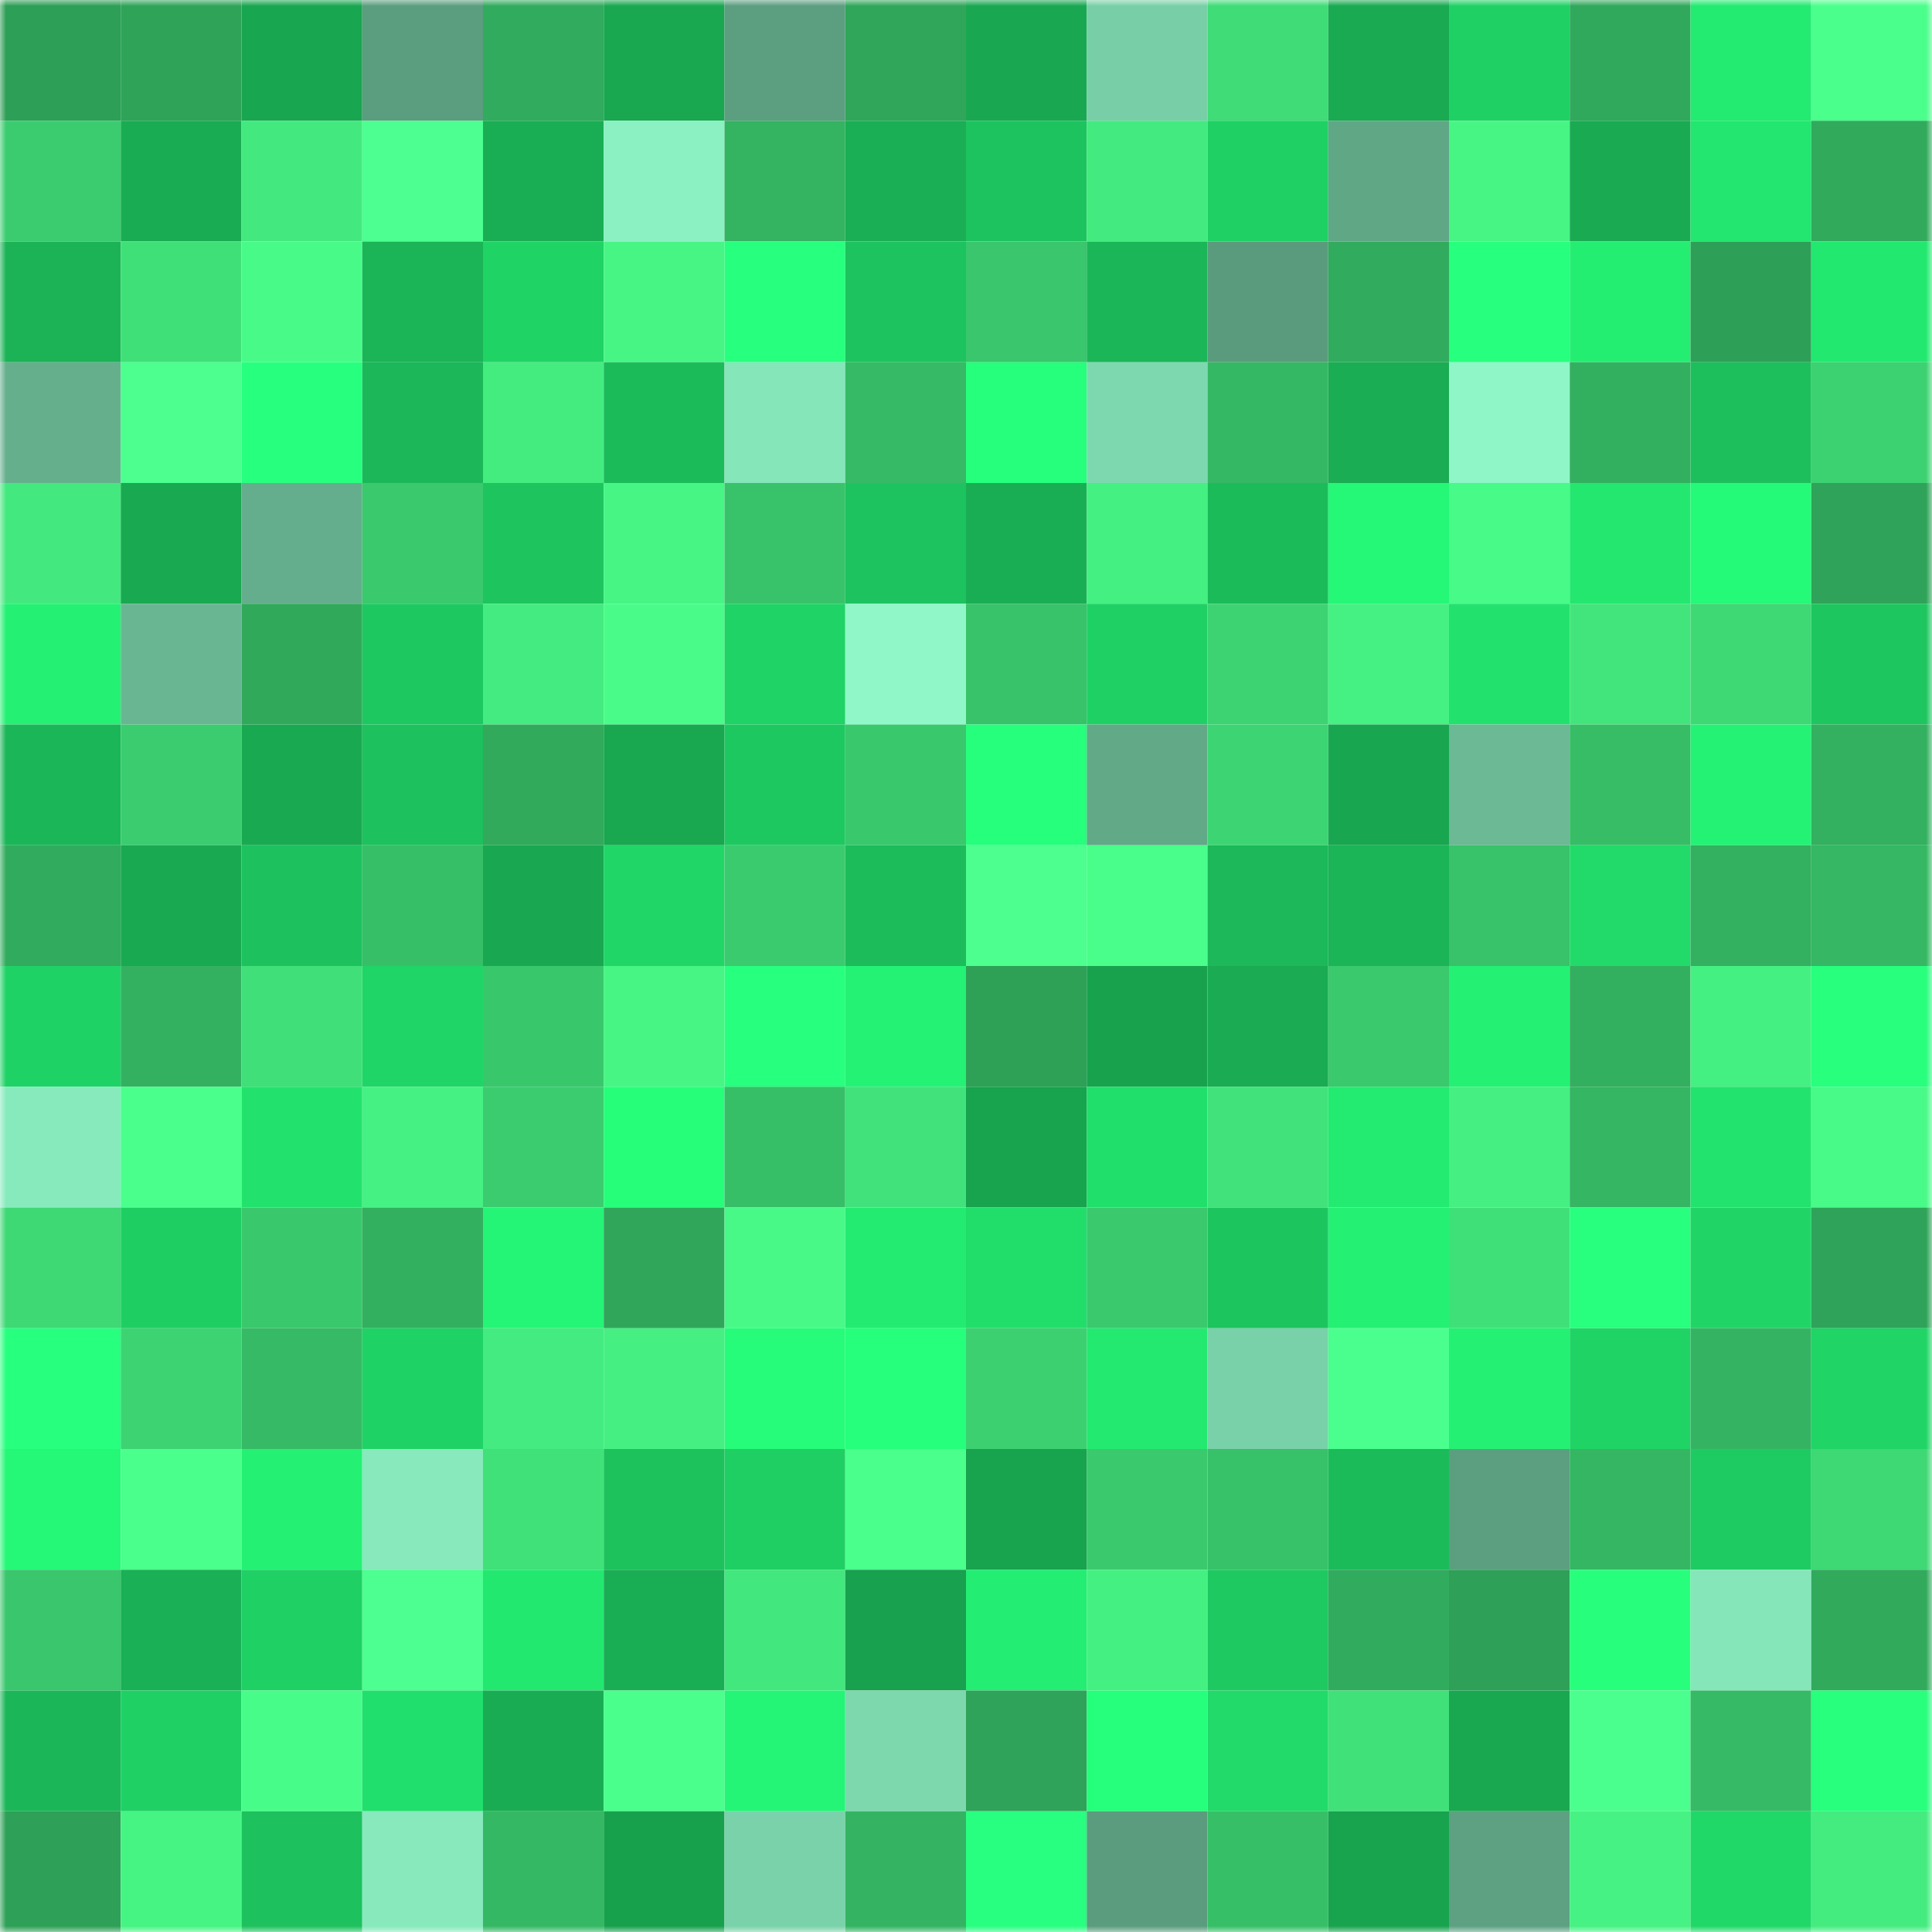 <svg viewBox="0 0 160 160" fill="none" role="img" xmlns="http://www.w3.org/2000/svg" width="240" height="240" name="lens%2Cvuija.lens"><mask id="328269817" mask-type="alpha" maskUnits="userSpaceOnUse" x="0" y="0" width="160" height="160"><rect width="160" height="160" fill="#FFFFFF"></rect></mask><g mask="url(#328269817)"><rect x="0" y="0" width="10" height="10" fill="#2e9f56"></rect><rect x="10" y="0" width="10" height="10" fill="#2fa459"></rect><rect x="20" y="0" width="10" height="10" fill="#19a650"></rect><rect x="30" y="0" width="10" height="10" fill="#5b9d7f"></rect><rect x="40" y="0" width="10" height="10" fill="#31ab5d"></rect><rect x="50" y="0" width="10" height="10" fill="#19a750"></rect><rect x="60" y="0" width="10" height="10" fill="#5c9e80"></rect><rect x="70" y="0" width="10" height="10" fill="#30a65a"></rect><rect x="80" y="0" width="10" height="10" fill="#19a851"></rect><rect x="90" y="0" width="10" height="10" fill="#78cfa7"></rect><rect x="100" y="0" width="10" height="10" fill="#3fdc77"></rect><rect x="110" y="0" width="10" height="10" fill="#19aa52"></rect><rect x="120" y="0" width="10" height="10" fill="#1fd164"></rect><rect x="130" y="0" width="10" height="10" fill="#31a95c"></rect><rect x="140" y="0" width="10" height="10" fill="#23ea71"></rect><rect x="150" y="0" width="10" height="10" fill="#4aff8b"></rect><rect x="0" y="10" width="10" height="10" fill="#3bcc6f"></rect><rect x="10" y="10" width="10" height="10" fill="#1aac53"></rect><rect x="20" y="10" width="10" height="10" fill="#43e97f"></rect><rect x="30" y="10" width="10" height="10" fill="#4cff90"></rect><rect x="40" y="10" width="10" height="10" fill="#1aae54"></rect><rect x="50" y="10" width="10" height="10" fill="#8bf0c2"></rect><rect x="60" y="10" width="10" height="10" fill="#34b361"></rect><rect x="70" y="10" width="10" height="10" fill="#1aaf54"></rect><rect x="80" y="10" width="10" height="10" fill="#1dc35e"></rect><rect x="90" y="10" width="10" height="10" fill="#43ea7f"></rect><rect x="100" y="10" width="10" height="10" fill="#1fd064"></rect><rect x="110" y="10" width="10" height="10" fill="#60a786"></rect><rect x="120" y="10" width="10" height="10" fill="#47f585"></rect><rect x="130" y="10" width="10" height="10" fill="#1aab52"></rect><rect x="140" y="10" width="10" height="10" fill="#22e66f"></rect><rect x="150" y="10" width="10" height="10" fill="#31aa5c"></rect><rect x="0" y="20" width="10" height="10" fill="#1bb356"></rect><rect x="10" y="20" width="10" height="10" fill="#40e079"></rect><rect x="20" y="20" width="10" height="10" fill="#48fb88"></rect><rect x="30" y="20" width="10" height="10" fill="#1bb457"></rect><rect x="40" y="20" width="10" height="10" fill="#20d365"></rect><rect x="50" y="20" width="10" height="10" fill="#47f585"></rect><rect x="60" y="20" width="10" height="10" fill="#27ff7e"></rect><rect x="70" y="20" width="10" height="10" fill="#1dc35e"></rect><rect x="80" y="20" width="10" height="10" fill="#39c66c"></rect><rect x="90" y="20" width="10" height="10" fill="#1bb658"></rect><rect x="100" y="20" width="10" height="10" fill="#5a9b7d"></rect><rect x="110" y="20" width="10" height="10" fill="#31ab5d"></rect><rect x="120" y="20" width="10" height="10" fill="#27ff7e"></rect><rect x="130" y="20" width="10" height="10" fill="#24ee72"></rect><rect x="140" y="20" width="10" height="10" fill="#2e9f56"></rect><rect x="150" y="20" width="10" height="10" fill="#23e870"></rect><rect x="0" y="30" width="10" height="10" fill="#65af8d"></rect><rect x="10" y="30" width="10" height="10" fill="#4cff8f"></rect><rect x="20" y="30" width="10" height="10" fill="#27ff7f"></rect><rect x="30" y="30" width="10" height="10" fill="#1bb758"></rect><rect x="40" y="30" width="10" height="10" fill="#44ec80"></rect><rect x="50" y="30" width="10" height="10" fill="#1cbb5a"></rect><rect x="60" y="30" width="10" height="10" fill="#85e6ba"></rect><rect x="70" y="30" width="10" height="10" fill="#36ba65"></rect><rect x="80" y="30" width="10" height="10" fill="#26ff7c"></rect><rect x="90" y="30" width="10" height="10" fill="#7dd8af"></rect><rect x="100" y="30" width="10" height="10" fill="#35b864"></rect><rect x="110" y="30" width="10" height="10" fill="#1aad53"></rect><rect x="120" y="30" width="10" height="10" fill="#8ff6c7"></rect><rect x="130" y="30" width="10" height="10" fill="#33b05f"></rect><rect x="140" y="30" width="10" height="10" fill="#1dbf5c"></rect><rect x="150" y="30" width="10" height="10" fill="#3cd272"></rect><rect x="0" y="40" width="10" height="10" fill="#43e97f"></rect><rect x="10" y="40" width="10" height="10" fill="#19a951"></rect><rect x="20" y="40" width="10" height="10" fill="#65ae8d"></rect><rect x="30" y="40" width="10" height="10" fill="#3ac96d"></rect><rect x="40" y="40" width="10" height="10" fill="#1ec55f"></rect><rect x="50" y="40" width="10" height="10" fill="#47f585"></rect><rect x="60" y="40" width="10" height="10" fill="#38c36a"></rect><rect x="70" y="40" width="10" height="10" fill="#1dc35e"></rect><rect x="80" y="40" width="10" height="10" fill="#1aae54"></rect><rect x="90" y="40" width="10" height="10" fill="#45f082"></rect><rect x="100" y="40" width="10" height="10" fill="#1cbb5a"></rect><rect x="110" y="40" width="10" height="10" fill="#25f777"></rect><rect x="120" y="40" width="10" height="10" fill="#48fa88"></rect><rect x="130" y="40" width="10" height="10" fill="#23e76f"></rect><rect x="140" y="40" width="10" height="10" fill="#25f978"></rect><rect x="150" y="40" width="10" height="10" fill="#2fa359"></rect><rect x="0" y="50" width="10" height="10" fill="#24f174"></rect><rect x="10" y="50" width="10" height="10" fill="#69b693"></rect><rect x="20" y="50" width="10" height="10" fill="#31a95b"></rect><rect x="30" y="50" width="10" height="10" fill="#1ec860"></rect><rect x="40" y="50" width="10" height="10" fill="#44eb80"></rect><rect x="50" y="50" width="10" height="10" fill="#49fc89"></rect><rect x="60" y="50" width="10" height="10" fill="#20d366"></rect><rect x="70" y="50" width="10" height="10" fill="#8ff7c8"></rect><rect x="80" y="50" width="10" height="10" fill="#38c269"></rect><rect x="90" y="50" width="10" height="10" fill="#1fd165"></rect><rect x="100" y="50" width="10" height="10" fill="#3dd372"></rect><rect x="110" y="50" width="10" height="10" fill="#45f183"></rect><rect x="120" y="50" width="10" height="10" fill="#22e26d"></rect><rect x="130" y="50" width="10" height="10" fill="#42e57c"></rect><rect x="140" y="50" width="10" height="10" fill="#3ed875"></rect><rect x="150" y="50" width="10" height="10" fill="#1ec65f"></rect><rect x="0" y="60" width="10" height="10" fill="#1bb658"></rect><rect x="10" y="60" width="10" height="10" fill="#3bcc6f"></rect><rect x="20" y="60" width="10" height="10" fill="#19a951"></rect><rect x="30" y="60" width="10" height="10" fill="#1dc15d"></rect><rect x="40" y="60" width="10" height="10" fill="#31aa5c"></rect><rect x="50" y="60" width="10" height="10" fill="#19a750"></rect><rect x="60" y="60" width="10" height="10" fill="#1ec860"></rect><rect x="70" y="60" width="10" height="10" fill="#39c86c"></rect><rect x="80" y="60" width="10" height="10" fill="#26ff7b"></rect><rect x="90" y="60" width="10" height="10" fill="#62a988"></rect><rect x="100" y="60" width="10" height="10" fill="#3dd574"></rect><rect x="110" y="60" width="10" height="10" fill="#19a650"></rect><rect x="120" y="60" width="10" height="10" fill="#6bb995"></rect><rect x="130" y="60" width="10" height="10" fill="#36bd66"></rect><rect x="140" y="60" width="10" height="10" fill="#24f274"></rect><rect x="150" y="60" width="10" height="10" fill="#33b060"></rect><rect x="0" y="70" width="10" height="10" fill="#31ab5d"></rect><rect x="10" y="70" width="10" height="10" fill="#19a951"></rect><rect x="20" y="70" width="10" height="10" fill="#1dc15d"></rect><rect x="30" y="70" width="10" height="10" fill="#37bf68"></rect><rect x="40" y="70" width="10" height="10" fill="#19a851"></rect><rect x="50" y="70" width="10" height="10" fill="#20d667"></rect><rect x="60" y="70" width="10" height="10" fill="#3acb6e"></rect><rect x="70" y="70" width="10" height="10" fill="#1cbc5b"></rect><rect x="80" y="70" width="10" height="10" fill="#4cff8f"></rect><rect x="90" y="70" width="10" height="10" fill="#49fe8a"></rect><rect x="100" y="70" width="10" height="10" fill="#1cb859"></rect><rect x="110" y="70" width="10" height="10" fill="#1bb457"></rect><rect x="120" y="70" width="10" height="10" fill="#38c269"></rect><rect x="130" y="70" width="10" height="10" fill="#21da69"></rect><rect x="140" y="70" width="10" height="10" fill="#33b060"></rect><rect x="150" y="70" width="10" height="10" fill="#35b763"></rect><rect x="0" y="80" width="10" height="10" fill="#1fd265"></rect><rect x="10" y="80" width="10" height="10" fill="#33b160"></rect><rect x="20" y="80" width="10" height="10" fill="#40df79"></rect><rect x="30" y="80" width="10" height="10" fill="#20d567"></rect><rect x="40" y="80" width="10" height="10" fill="#39c76c"></rect><rect x="50" y="80" width="10" height="10" fill="#47f585"></rect><rect x="60" y="80" width="10" height="10" fill="#27ff7f"></rect><rect x="70" y="80" width="10" height="10" fill="#24f274"></rect><rect x="80" y="80" width="10" height="10" fill="#2ea157"></rect><rect x="90" y="80" width="10" height="10" fill="#18a24e"></rect><rect x="100" y="80" width="10" height="10" fill="#1aab53"></rect><rect x="110" y="80" width="10" height="10" fill="#3ac96d"></rect><rect x="120" y="80" width="10" height="10" fill="#24f174"></rect><rect x="130" y="80" width="10" height="10" fill="#33b05f"></rect><rect x="140" y="80" width="10" height="10" fill="#45f082"></rect><rect x="150" y="80" width="10" height="10" fill="#27ff7d"></rect><rect x="0" y="90" width="10" height="10" fill="#87eabd"></rect><rect x="10" y="90" width="10" height="10" fill="#4bff8d"></rect><rect x="20" y="90" width="10" height="10" fill="#22e26d"></rect><rect x="30" y="90" width="10" height="10" fill="#45f183"></rect><rect x="40" y="90" width="10" height="10" fill="#3bcc6f"></rect><rect x="50" y="90" width="10" height="10" fill="#26fe7a"></rect><rect x="60" y="90" width="10" height="10" fill="#37bf68"></rect><rect x="70" y="90" width="10" height="10" fill="#41e27b"></rect><rect x="80" y="90" width="10" height="10" fill="#18a34e"></rect><rect x="90" y="90" width="10" height="10" fill="#21df6b"></rect><rect x="100" y="90" width="10" height="10" fill="#41e27b"></rect><rect x="110" y="90" width="10" height="10" fill="#23ea70"></rect><rect x="120" y="90" width="10" height="10" fill="#45ef82"></rect><rect x="130" y="90" width="10" height="10" fill="#34b663"></rect><rect x="140" y="90" width="10" height="10" fill="#22e36d"></rect><rect x="150" y="90" width="10" height="10" fill="#48fa87"></rect><rect x="0" y="100" width="10" height="10" fill="#3ed875"></rect><rect x="10" y="100" width="10" height="10" fill="#1fce63"></rect><rect x="20" y="100" width="10" height="10" fill="#39c86c"></rect><rect x="30" y="100" width="10" height="10" fill="#32af5f"></rect><rect x="40" y="100" width="10" height="10" fill="#25f576"></rect><rect x="50" y="100" width="10" height="10" fill="#30a65a"></rect><rect x="60" y="100" width="10" height="10" fill="#48f987"></rect><rect x="70" y="100" width="10" height="10" fill="#23eb71"></rect><rect x="80" y="100" width="10" height="10" fill="#21de6b"></rect><rect x="90" y="100" width="10" height="10" fill="#3ac96d"></rect><rect x="100" y="100" width="10" height="10" fill="#1dc55f"></rect><rect x="110" y="100" width="10" height="10" fill="#24f074"></rect><rect x="120" y="100" width="10" height="10" fill="#40e079"></rect><rect x="130" y="100" width="10" height="10" fill="#28ff7f"></rect><rect x="140" y="100" width="10" height="10" fill="#20d566"></rect><rect x="150" y="100" width="10" height="10" fill="#2fa359"></rect><rect x="0" y="110" width="10" height="10" fill="#27ff7f"></rect><rect x="10" y="110" width="10" height="10" fill="#3dd372"></rect><rect x="20" y="110" width="10" height="10" fill="#36ba65"></rect><rect x="30" y="110" width="10" height="10" fill="#1fd265"></rect><rect x="40" y="110" width="10" height="10" fill="#44eb80"></rect><rect x="50" y="110" width="10" height="10" fill="#45ef82"></rect><rect x="60" y="110" width="10" height="10" fill="#26fc79"></rect><rect x="70" y="110" width="10" height="10" fill="#26ff7b"></rect><rect x="80" y="110" width="10" height="10" fill="#3cd071"></rect><rect x="90" y="110" width="10" height="10" fill="#23e970"></rect><rect x="100" y="110" width="10" height="10" fill="#79d1a9"></rect><rect x="110" y="110" width="10" height="10" fill="#4bff8e"></rect><rect x="120" y="110" width="10" height="10" fill="#24f174"></rect><rect x="130" y="110" width="10" height="10" fill="#20d365"></rect><rect x="140" y="110" width="10" height="10" fill="#34b462"></rect><rect x="150" y="110" width="10" height="10" fill="#20d466"></rect><rect x="0" y="120" width="10" height="10" fill="#25f777"></rect><rect x="10" y="120" width="10" height="10" fill="#4aff8b"></rect><rect x="20" y="120" width="10" height="10" fill="#24f174"></rect><rect x="30" y="120" width="10" height="10" fill="#87e9bc"></rect><rect x="40" y="120" width="10" height="10" fill="#41e17a"></rect><rect x="50" y="120" width="10" height="10" fill="#1dc25d"></rect><rect x="60" y="120" width="10" height="10" fill="#1fcf63"></rect><rect x="70" y="120" width="10" height="10" fill="#4bff8d"></rect><rect x="80" y="120" width="10" height="10" fill="#18a34e"></rect><rect x="90" y="120" width="10" height="10" fill="#3ac96d"></rect><rect x="100" y="120" width="10" height="10" fill="#37c169"></rect><rect x="110" y="120" width="10" height="10" fill="#1cbb5a"></rect><rect x="120" y="120" width="10" height="10" fill="#5c9f80"></rect><rect x="130" y="120" width="10" height="10" fill="#34b663"></rect><rect x="140" y="120" width="10" height="10" fill="#1ecb62"></rect><rect x="150" y="120" width="10" height="10" fill="#3ed875"></rect><rect x="0" y="130" width="10" height="10" fill="#39c66c"></rect><rect x="10" y="130" width="10" height="10" fill="#1ab055"></rect><rect x="20" y="130" width="10" height="10" fill="#1fd064"></rect><rect x="30" y="130" width="10" height="10" fill="#4cff90"></rect><rect x="40" y="130" width="10" height="10" fill="#23e870"></rect><rect x="50" y="130" width="10" height="10" fill="#1aae54"></rect><rect x="60" y="130" width="10" height="10" fill="#42e77d"></rect><rect x="70" y="130" width="10" height="10" fill="#18a14e"></rect><rect x="80" y="130" width="10" height="10" fill="#23ed72"></rect><rect x="90" y="130" width="10" height="10" fill="#45f082"></rect><rect x="100" y="130" width="10" height="10" fill="#1ec961"></rect><rect x="110" y="130" width="10" height="10" fill="#31ab5d"></rect><rect x="120" y="130" width="10" height="10" fill="#2ea057"></rect><rect x="130" y="130" width="10" height="10" fill="#27ff7c"></rect><rect x="140" y="130" width="10" height="10" fill="#85e6ba"></rect><rect x="150" y="130" width="10" height="10" fill="#31aa5c"></rect><rect x="0" y="140" width="10" height="10" fill="#1bb658"></rect><rect x="10" y="140" width="10" height="10" fill="#1fd165"></rect><rect x="20" y="140" width="10" height="10" fill="#48fc89"></rect><rect x="30" y="140" width="10" height="10" fill="#21df6c"></rect><rect x="40" y="140" width="10" height="10" fill="#1aac53"></rect><rect x="50" y="140" width="10" height="10" fill="#4aff8c"></rect><rect x="60" y="140" width="10" height="10" fill="#25f576"></rect><rect x="70" y="140" width="10" height="10" fill="#7dd8ae"></rect><rect x="80" y="140" width="10" height="10" fill="#2fa359"></rect><rect x="90" y="140" width="10" height="10" fill="#26ff7b"></rect><rect x="100" y="140" width="10" height="10" fill="#21da69"></rect><rect x="110" y="140" width="10" height="10" fill="#41e17a"></rect><rect x="120" y="140" width="10" height="10" fill="#19a750"></rect><rect x="130" y="140" width="10" height="10" fill="#4bff8e"></rect><rect x="140" y="140" width="10" height="10" fill="#36ba65"></rect><rect x="150" y="140" width="10" height="10" fill="#27ff7d"></rect><rect x="0" y="150" width="10" height="10" fill="#2ea057"></rect><rect x="10" y="150" width="10" height="10" fill="#46f484"></rect><rect x="20" y="150" width="10" height="10" fill="#1dc15d"></rect><rect x="30" y="150" width="10" height="10" fill="#87e9bc"></rect><rect x="40" y="150" width="10" height="10" fill="#35b864"></rect><rect x="50" y="150" width="10" height="10" fill="#18a14d"></rect><rect x="60" y="150" width="10" height="10" fill="#7ad2aa"></rect><rect x="70" y="150" width="10" height="10" fill="#34b462"></rect><rect x="80" y="150" width="10" height="10" fill="#28ff80"></rect><rect x="90" y="150" width="10" height="10" fill="#5b9c7e"></rect><rect x="100" y="150" width="10" height="10" fill="#37bf67"></rect><rect x="110" y="150" width="10" height="10" fill="#18a34e"></rect><rect x="120" y="150" width="10" height="10" fill="#5da182"></rect><rect x="130" y="150" width="10" height="10" fill="#46f283"></rect><rect x="140" y="150" width="10" height="10" fill="#20d868"></rect><rect x="150" y="150" width="10" height="10" fill="#44ec80"></rect></g></svg>